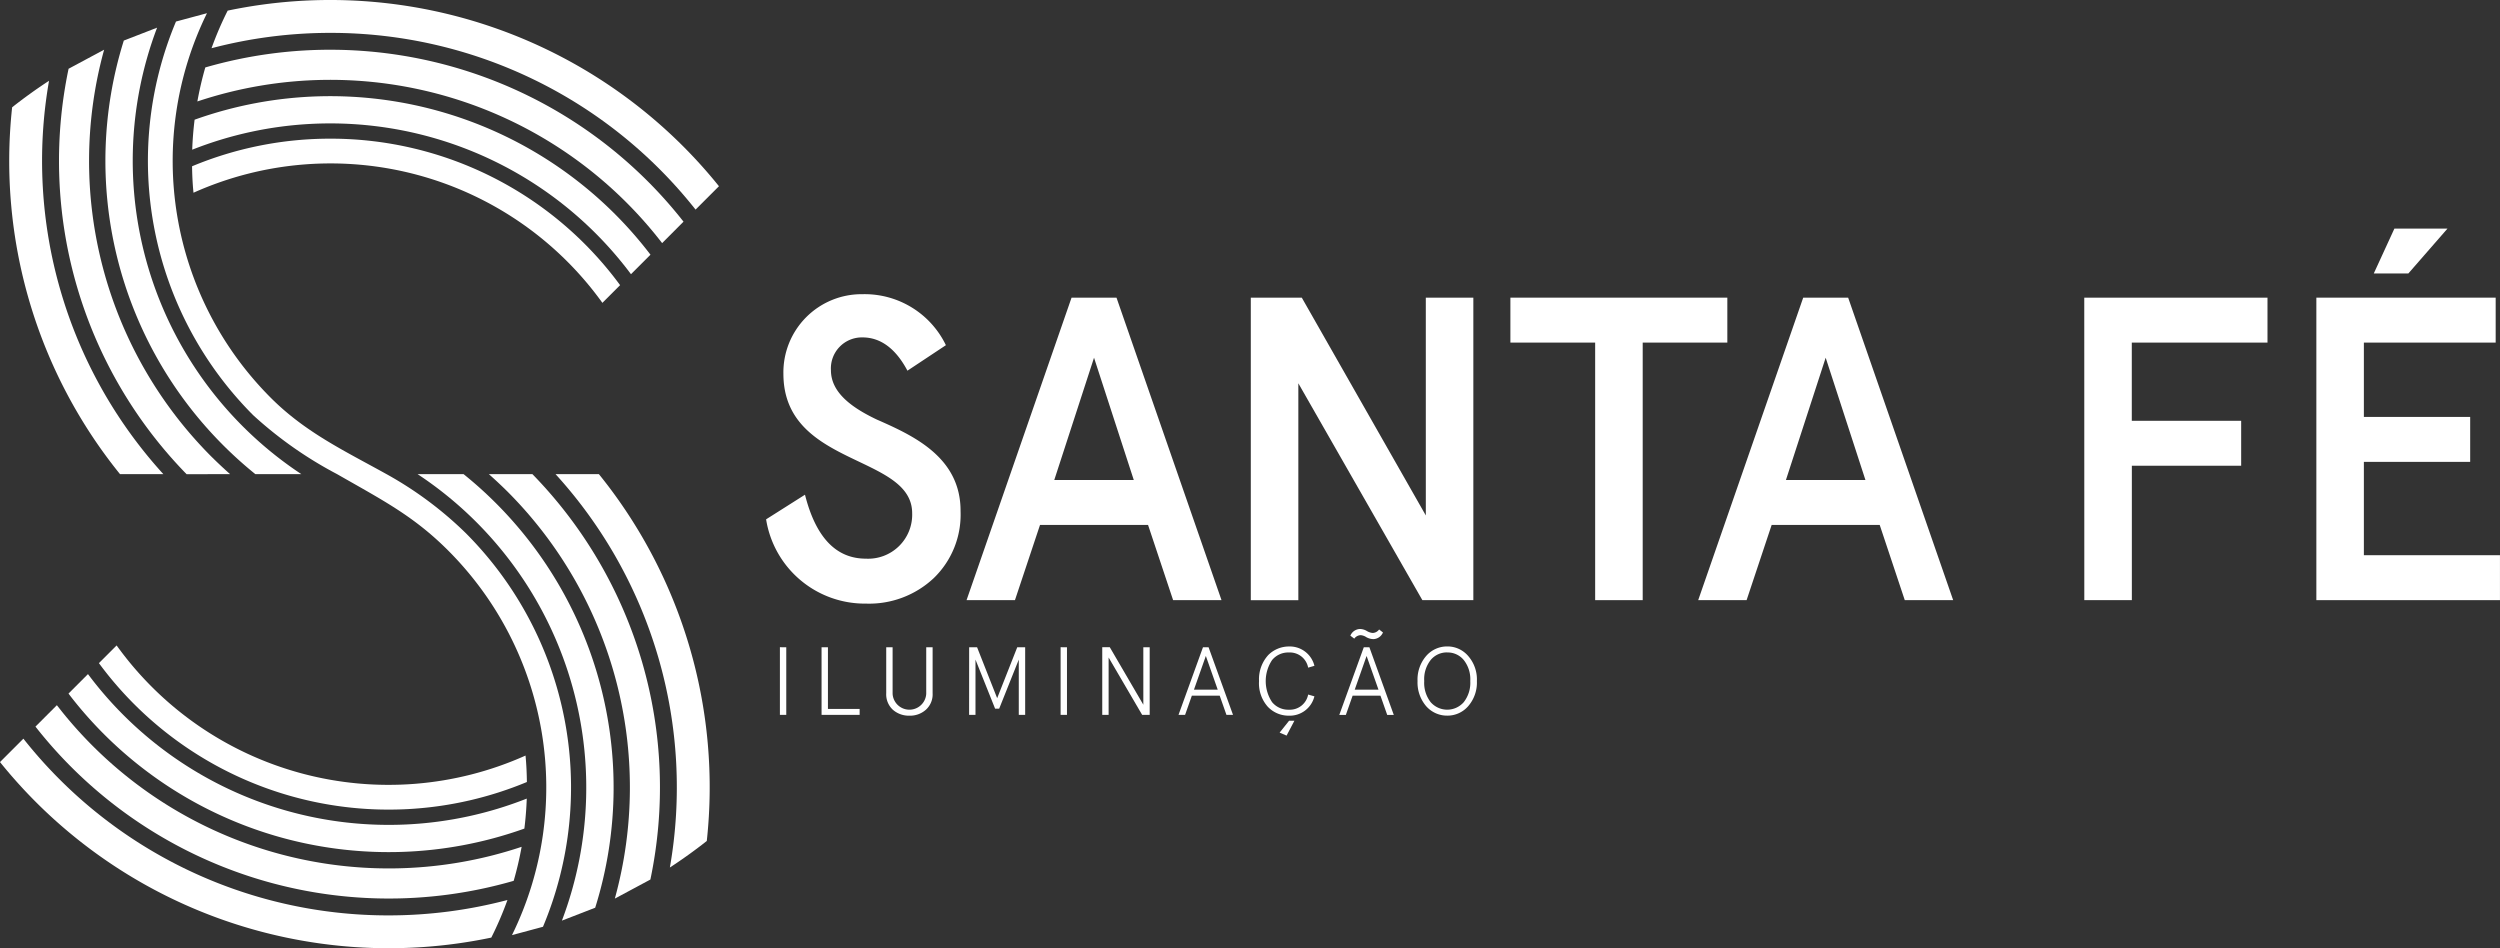 <svg xmlns="http://www.w3.org/2000/svg" width="174.282" height="66.107" viewBox="0 0 174.282 66.107">
  <rect x="0" y="0" width="174.282" height="66.107" fill="#333333" stroke="none"/>
  <g id="Group_18" data-name="Group 18" transform="translate(-748.359 -246.569)">
    <g id="Group_13" data-name="Group 13" transform="translate(748.359 246.569)">
      <path id="Path_67" data-name="Path 67" d="M788.755,323.768a23.343,23.343,0,0,1-28.506-7.677l-1.234,1.234a25.083,25.083,0,0,0,29.835,8.287C788.842,325,788.814,324.381,788.755,323.768Z" transform="translate(-752.119 -271.096)" fill="#fff"/>
      <path id="Path_68" data-name="Path 68" d="M787.684,327.856a26.168,26.168,0,0,1-30.589-8.679l-1.358,1.359a28.074,28.074,0,0,0,31.781,9.411Q787.646,328.906,787.684,327.856Z" transform="translate(-750.962 -272.184)" fill="#fff"/>
      <path id="Path_69" data-name="Path 69" d="M753.672,322.526l-1.494,1.494a31.307,31.307,0,0,0,33.338,10.751,23.466,23.466,0,0,0,.554-2.371,29.213,29.213,0,0,1-32.4-9.875Z" transform="translate(-749.706 -273.366)" fill="#fff"/>
      <path id="Path_70" data-name="Path 70" d="M775.445,338.453a32.4,32.4,0,0,1-25.455-12.32l-1.631,1.631A34.792,34.792,0,0,0,782.609,340a23.4,23.4,0,0,0,1.126-2.621A32.506,32.506,0,0,1,775.445,338.453Z" transform="translate(-748.359 -274.638)" fill="#fff"/>
      <path id="Path_71" data-name="Path 71" d="M786.444,284.226a25.684,25.684,0,0,0-5.51-4.1c-2.942-1.633-5.656-2.907-8.073-5.324a23.363,23.363,0,0,1-4.45-26.813l-2.161.582a25.086,25.086,0,0,0,5.391,27.451,27.819,27.819,0,0,0,5.84,4.1c3.178,1.821,5.326,2.907,7.743,5.324a23.364,23.364,0,0,1,4.45,26.813l2.161-.582A25.088,25.088,0,0,0,786.444,284.226Z" transform="translate(-753.982 -247.069)" fill="#fff"/>
      <path id="Path_72" data-name="Path 72" d="M796.548,297.64H793.34A26.182,26.182,0,0,1,803.4,328.766l2.321-.9a28.033,28.033,0,0,0-9.17-30.222Z" transform="translate(-764.228 -264.586)" fill="#fff"/>
      <path id="Path_73" data-name="Path 73" d="M801.018,297.64q.653.58,1.281,1.2a29.175,29.175,0,0,1,7.5,28.39l2.478-1.329a31.254,31.254,0,0,0-8.227-28.264Z" transform="translate(-766.937 -264.586)" fill="#fff"/>
      <path id="Path_74" data-name="Path 74" d="M808.2,297.64a32.421,32.421,0,0,1,7.97,27.422q1.329-.867,2.573-1.849a34.7,34.7,0,0,0-7.521-25.573Z" transform="translate(-769.471 -264.586)" fill="#fff"/>
      <path id="Path_75" data-name="Path 75" d="M778.692,261.505a25.007,25.007,0,0,0-9.646,1.925c.009.615.038,1.23.1,1.844a23.343,23.343,0,0,1,28.506,7.677l1.234-1.234A25.031,25.031,0,0,0,778.692,261.505Z" transform="translate(-755.657 -251.838)" fill="#fff"/>
      <path id="Path_76" data-name="Path 76" d="M801.01,267.979a28.074,28.074,0,0,0-31.781-9.411q-.129,1.042-.166,2.091a26.167,26.167,0,0,1,30.588,8.679Z" transform="translate(-755.663 -250.223)" fill="#fff"/>
      <path id="Path_77" data-name="Path 77" d="M803.508,263.912a31.308,31.308,0,0,0-33.338-10.751,23.467,23.467,0,0,0-.553,2.371,29.212,29.212,0,0,1,32.4,9.875Z" transform="translate(-755.858 -248.459)" fill="#fff"/>
      <path id="Path_78" data-name="Path 78" d="M779.432,248.861a32.4,32.4,0,0,1,25.455,12.32l1.631-1.63a34.791,34.791,0,0,0-34.249-12.241,23.155,23.155,0,0,0-1.126,2.621A32.5,32.5,0,0,1,779.432,248.861Z" transform="translate(-756.397 -246.569)" fill="#fff"/>
      <path id="Path_79" data-name="Path 79" d="M770.169,280.674h3.208a26.183,26.183,0,0,1-10.057-31.126l-2.321.9a28.039,28.039,0,0,0,6.932,28.214A28.41,28.41,0,0,0,770.169,280.674Z" transform="translate(-752.368 -247.62)" fill="#fff"/>
      <path id="Path_80" data-name="Path 80" d="M766.641,281.509q-.652-.58-1.28-1.2a29.175,29.175,0,0,1-7.5-28.39l-2.478,1.329a31.254,31.254,0,0,0,8.227,28.264Z" transform="translate(-750.602 -248.455)" fill="#fff"/>
      <path id="Path_81" data-name="Path 81" d="M760.1,282.692a32.422,32.422,0,0,1-7.97-27.422q-1.329.867-2.572,1.849a34.7,34.7,0,0,0,7.52,25.573Z" transform="translate(-748.712 -249.639)" fill="#fff"/>
    </g>
    <g id="Group_17" data-name="Group 17" transform="translate(801.768 262.506)">
      <g id="Group_14" data-name="Group 14" transform="translate(0.96 27.912)">
        <path id="Path_82" data-name="Path 82" d="M832.809,316.286V321h-.444v-4.716Z" transform="translate(-832.365 -315.013)" fill="#fff"/>
        <path id="Path_83" data-name="Path 83" d="M836.852,316.286h.445v4.3h2.21V321h-2.654Z" transform="translate(-833.948 -315.013)" fill="#fff"/>
        <path id="Path_84" data-name="Path 84" d="M843.817,316.286h.445v3.247a1.174,1.174,0,0,0,2.344,0v-3.247h.445v3.207a1.446,1.446,0,0,1-.472,1.152,1.657,1.657,0,0,1-1.145.411,1.689,1.689,0,0,1-1.152-.411,1.463,1.463,0,0,1-.465-1.152Z" transform="translate(-836.405 -315.013)" fill="#fff"/>
        <path id="Path_85" data-name="Path 85" d="M852.75,316.286h.553l1.4,3.551,1.4-3.551h.552V321h-.445v-3.853l-1.367,3.422h-.283l-1.368-3.422V321h-.445Z" transform="translate(-839.557 -315.013)" fill="#fff"/>
        <path id="Path_86" data-name="Path 86" d="M863.044,316.286V321H862.6v-4.716Z" transform="translate(-843.031 -315.013)" fill="#fff"/>
        <path id="Path_87" data-name="Path 87" d="M869.95,316.286h.444V321h-.525l-2.338-4v4h-.444v-4.716h.526l2.338,4.009Z" transform="translate(-844.615 -315.013)" fill="#fff"/>
        <path id="Path_88" data-name="Path 88" d="M877.006,316.286h.39L879.1,321h-.458l-.471-1.341h-1.94L875.759,321H875.3Zm.2.606-.829,2.351h1.657Z" transform="translate(-847.512 -315.013)" fill="#fff"/>
        <path id="Path_89" data-name="Path 89" d="M887.834,319.679a1.769,1.769,0,0,1-1.779,1.348,2,2,0,0,1-1.475-.627,2.457,2.457,0,0,1-.606-1.785,2.5,2.5,0,0,1,.647-1.819,2.042,2.042,0,0,1,1.435-.593,1.769,1.769,0,0,1,1.779,1.348l-.437.128a1.3,1.3,0,0,0-1.341-1.058,1.461,1.461,0,0,0-1.172.526,2.648,2.648,0,0,0,0,2.938,1.461,1.461,0,0,0,1.172.526,1.3,1.3,0,0,0,1.341-1.058Zm-1.394,1.7-.546,1.037-.485-.208.66-.829Z" transform="translate(-850.572 -314.984)" fill="#fff"/>
        <path id="Path_90" data-name="Path 90" d="M894.33,315.592h.39l1.7,4.716h-.458l-.471-1.341h-1.94l-.471,1.341h-.458Zm-.937-.808a.754.754,0,0,1,.667-.465.959.959,0,0,1,.485.141.939.939,0,0,0,.4.135.57.57,0,0,0,.452-.243l.269.208a.751.751,0,0,1-.667.465,1.054,1.054,0,0,1-.491-.135.845.845,0,0,0-.391-.141.57.57,0,0,0-.451.243Zm1.132,1.415-.828,2.351h1.657Z" transform="translate(-853.625 -314.319)" fill="#fff"/>
        <path id="Path_91" data-name="Path 91" d="M903.117,316.2a1.894,1.894,0,0,1,1.462.667,2.478,2.478,0,0,1,.606,1.745,2.506,2.506,0,0,1-.606,1.752,1.909,1.909,0,0,1-1.462.66,1.935,1.935,0,0,1-1.469-.66,2.536,2.536,0,0,1-.6-1.752,2.508,2.508,0,0,1,.6-1.745A1.919,1.919,0,0,1,903.117,316.2Zm0,.417a1.456,1.456,0,0,0-1.151.526,2.151,2.151,0,0,0-.452,1.469,2.182,2.182,0,0,0,.452,1.476,1.53,1.53,0,0,0,2.3,0,2.187,2.187,0,0,0,.458-1.476,2.156,2.156,0,0,0-.458-1.469A1.445,1.445,0,0,0,903.117,316.62Z" transform="translate(-856.596 -314.984)" fill="#fff"/>
      </g>
      <g id="Group_16" data-name="Group 16" transform="translate(0 0)">
        <path id="Path_92" data-name="Path 92" d="M840.732,283.59c-.814-1.536-1.868-2.32-3.133-2.32a2.16,2.16,0,0,0-2.2,2.289c0,1.536,1.416,2.591,3.193,3.435,2.531,1.115,5.875,2.621,5.844,6.416a6.148,6.148,0,0,1-1.868,4.639,6.577,6.577,0,0,1-4.73,1.778,6.968,6.968,0,0,1-6.959-5.875l2.711-1.717c.753,2.982,2.169,4.459,4.248,4.459a3.069,3.069,0,0,0,3.224-3.163c0-4.128-8.977-3.224-8.977-9.731a5.453,5.453,0,0,1,5.513-5.543,6.289,6.289,0,0,1,5.815,3.555Z" transform="translate(-830.881 -273.685)" fill="#fff"/>
        <path id="Path_93" data-name="Path 93" d="M859.789,278.63h3.133l7.321,21.088h-3.374l-1.747-5.242h-7.532l-1.747,5.242h-3.374Zm1.567,4.188-2.772,8.525h5.543Z" transform="translate(-838.497 -273.817)" fill="#fff"/>
        <path id="Path_94" data-name="Path 94" d="M895.286,278.63H898.6v21.088h-3.554L886.4,284.6v15.123h-3.314V278.63h3.554l8.647,15.184Z" transform="translate(-849.298 -273.817)" fill="#fff"/>
        <path id="Path_95" data-name="Path 95" d="M911.048,281.763V278.63h15.123v3.133h-5.9v17.955h-3.314V281.763Z" transform="translate(-859.163 -273.817)" fill="#fff"/>
        <path id="Path_96" data-name="Path 96" d="M938.6,278.63h3.133l7.321,21.088h-3.374l-1.747-5.242H936.4l-1.747,5.242h-3.374Zm1.566,4.188-2.771,8.525h5.543Z" transform="translate(-866.302 -273.817)" fill="#fff"/>
        <path id="Path_97" data-name="Path 97" d="M972.862,278.63h12.773v3.133h-9.46v5.453H983.8v3.133h-7.621v9.369h-3.314Z" transform="translate(-880.971 -273.817)" fill="#fff"/>
        <g id="Group_15" data-name="Group 15" transform="translate(108.069)">
          <path id="Path_98" data-name="Path 98" d="M1009.184,271.193h-3.7l-1.437,3.127h2.41Z" transform="translate(-1000.042 -271.193)" fill="#fff"/>
          <path id="Path_99" data-name="Path 99" d="M1001.172,296.585v-6.507h7.411v-3.133h-7.411v-5.182h9.188V278.63h-12.5v21.088h12.8v-3.133Z" transform="translate(-997.858 -273.817)" fill="#fff"/>
        </g>
      </g>
    </g>
  </g>
</svg>
